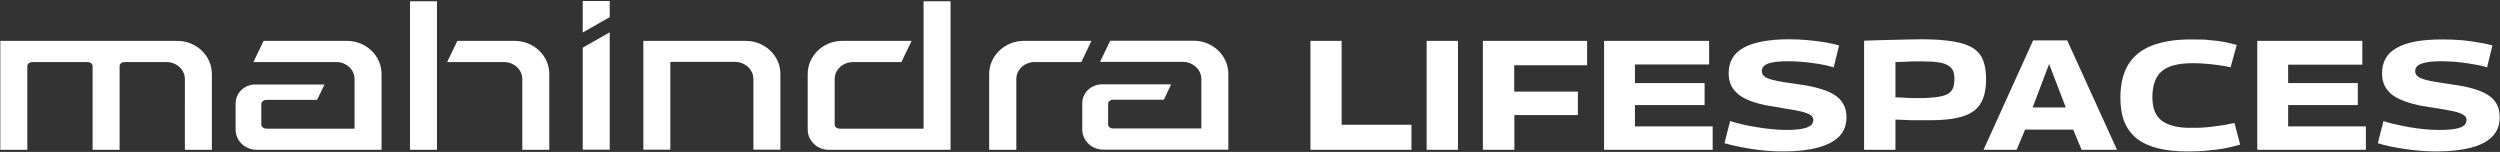 <svg version="1.2" xmlns="http://www.w3.org/2000/svg" viewBox="0 0 1547 94" width="1547" height="94">
	<rect x="0" y="0" width="1547" height="94" fill="#333333" stroke="none"/>
	<title>MAHLIFE</title>
	<style>
		.s0 { fill: #ffffff } 
	</style>
	<g id="Page 1">
		<path id="Path 6" fill-rule="evenodd" class="s0" d="m810.9 92.7v-67.4h19.3v51.9h43.2v15.5zm91.3-67.4v67.4h-19.4v-67.4zm15.4 67.4v-67.4h64.5v15.1h-45.1v16.3h39.4v14.5h-39.3v21.5zm75 0v-67.4h65v14.6h-45.9v11.5h43.1v13.6h-43.1v13.2h48.1v14.5zm145.4-64.6l-3.3 13.6q-2.1-0.7-5.3-1.4-3.3-0.7-7.1-1.2-3.9-0.6-8.1-0.9-4.1-0.3-8.1-0.3-8 0-11.9 1.4-4 1.5-4 4.7 0 1.9 1.4 3.1 1.4 1.2 4.4 2.1 3 0.8 7.6 1.6 4.6 0.7 11 1.6 6.8 1 12 2.6 5.1 1.5 8.7 3.8 3.6 2.3 5.4 5.7 1.9 3.3 1.9 8 0 7.4-4.6 12-4.6 4.6-13.4 6.9-8.7 2.3-21.3 2.3-4.7 0-9.7-0.4-4.9-0.4-9.7-1.1-4.8-0.8-9.1-1.7-4.3-0.9-7.7-1.9l3.5-13.7q3.5 1.1 7.7 2.1 4.3 1 8.9 1.7 4.6 0.8 9.2 1.2 4.7 0.5 9 0.5 5.9 0 9.6-0.7 3.7-0.7 5.4-2 1.7-1.4 1.7-3.5 0-1.9-1.9-3.1-1.9-1.2-5.6-2.1-3.7-0.9-9.1-1.7-5.4-0.9-12.4-2.1-5.5-1.1-9.8-2.7-4.3-1.6-7.3-3.9-3.1-2.4-4.7-5.6-1.6-3.3-1.6-7.7 0-5.2 2.2-9.1 2.3-4 6.9-6.6 4.6-2.6 11.6-3.9 7-1.4 16.6-1.4 6.5 0 12.4 0.6 6 0.6 10.7 1.4 4.8 0.9 7.9 1.8zm15.5 64.6v-67.5q9.4-0.4 16.4-0.5 7-0.2 11.8-0.3 4.7-0.1 7.1-0.1 12.2 0 20.1 1.4 7.8 1.3 12.2 4.2 4.4 2.9 6.1 7.6 1.8 4.7 1.8 11.5 0 6.8-1.8 11.7-1.7 4.8-5.7 7.9-4 3-10.7 4.4-6.7 1.4-16.5 1.4c-1 0-11 0-12 0q-1.6-0.1-3.8-0.2-2.1-0.1-5.6-0.2v18.7zm19.4-54.3v21.8q2.5 0.1 4.4 0.2 1.8 0.1 3.4 0.2 1.5 0 3 0.1 1.5 0 3.3 0 7.3 0 11.8-0.7 4.4-0.6 6.7-2 2.2-1.4 3.1-3.7 0.8-2.3 0.8-5.5 0-2.9-0.8-4.9-0.9-2-3-3.3-2.1-1.4-5.8-2-3.7-0.6-9.4-0.6c-1.1 0-5.8 0-7 0q-1.8 0.1-4.3 0.2-2.5 0.1-6.2 0.2z"/>
		<path id="Path 7" fill-rule="evenodd" class="s0" d="m1227.4 92.7l30.7-67.7h21.1l30.8 67.7h-21.9l-5.2-12.5h-29.8l-5.2 12.5zm30.4-26.2h20.5l-10.3-26.9zm54.3-6q0-12.6 4.9-20.6 4.9-7.9 14.6-11.7 9.8-3.8 24-3.8 4.7 0 8.5 0.1 3.8 0.3 7.1 0.7 3.3 0.4 6.4 1 3.2 0.7 6.5 1.6l-3.8 13.8q-4.3-0.9-8.2-1.4-3.9-0.5-7.7-0.8-3.8-0.3-7.5-0.3-6.6 0-11.4 1.2-4.7 1.2-7.7 3.7-3 2.5-4.4 6.5-1.5 4-1.5 9.6 0 5 1.4 8.6 1.4 3.7 4.4 6 3 2.2 7.5 3.3 4.6 1.2 11 1.1 6.5 0.1 13.4-0.8 6.9-0.8 13.1-2.2l3.5 13.4q-3.3 0.9-6.7 1.7-3.4 0.8-7.3 1.3-3.9 0.5-8.6 0.9-4.6 0.3-10.3 0.3-10.1 0-17.8-1.9-7.7-1.9-12.9-5.8-5.2-4-7.9-10.3-2.6-6.3-2.6-15.2zm84.7 32.2v-67.4h65v14.7h-45.9v11.4h43.1v13.6h-43.1v13.2h48.1v14.5zm145.5-64.6l-3.3 13.6q-2.1-0.7-5.4-1.4-3.2-0.6-7.1-1.2-3.8-0.6-8-0.9-4.2-0.3-8.1-0.3-8.1 0-12 1.5-3.9 1.4-3.9 4.6 0 1.9 1.4 3.1 1.4 1.2 4.4 2.1 3 0.9 7.6 1.6 4.6 0.7 11 1.7 6.7 0.9 11.9 2.5 5.2 1.5 8.8 3.8 3.6 2.3 5.4 5.7 1.8 3.4 1.8 8 0 7.4-4.6 12-4.6 4.7-13.3 6.9-8.8 2.3-21.3 2.3-4.8 0-9.7-0.4-5-0.4-9.7-1.1-4.8-0.7-9.1-1.6-4.3-0.9-7.7-2l3.5-13.7q3.4 1.2 7.7 2.1 4.3 1 8.9 1.8 4.5 0.7 9.2 1.2 4.6 0.4 9 0.4 5.9 0 9.6-0.7 3.6-0.6 5.3-2 1.7-1.3 1.7-3.5 0-1.9-1.9-3.1-1.9-1.2-5.5-2.1-3.7-0.8-9.1-1.7-5.4-0.9-12.4-2-5.5-1.2-9.8-2.8-4.3-1.6-7.4-3.9-3-2.4-4.6-5.6-1.6-3.2-1.6-7.7 0-5.1 2.2-9.1 2.2-4 6.8-6.5 4.6-2.7 11.6-4 7.1-1.3 16.6-1.3 6.6 0 12.5 0.5 5.9 0.6 10.7 1.5 4.8 0.8 7.9 1.7z"/>
		<path id="Path 8" class="s0" d="m163.1 25.3h51.7c11.7 0 21.3 9.2 21.3 20.5v46.9h-77.3c-7.2 0-13-5.6-13-12.5v-16.3c0-6.3 5.4-11.6 12.1-11.6h42.9l-4.6 9.5h-31.5c-1.4 0-3 1.1-3 2.5v12.8c0 1.5 1.6 2.5 3 2.5h54.7v-30.7c0-6-5.3-10.5-11.2-10.5h-51.4zm425.1-24.5v91.9h-75.4c-7.2 0-13-5.7-13-12.5v-34.4c0-11.3 9.6-20.5 21.3-20.5h43l-6.3 13.1h-30c-6 0-11.3 4.5-11.3 10.5v28.2c0 1.5 1.5 2.5 2.9 2.5h52.1v-78.8zm-265 91.9h16.7v-46.9c0-11.3-9.6-20.5-21.4-20.5h-35.5l-6.3 13.1h35.2c5.9 0 11.3 4.5 11.3 10.5zm-69.5-91.9v91.9h16.7v-91.9zm-139.3 91.9h16.7v-46.9c0-11.3-9.6-20.5-21.4-20.5h-109.5v67.4h16.7v-51.8c0-1.5 1.6-2.5 3-2.5h34.5c1.4 0 2.9 1 2.9 2.5v51.8h16.7v-51.8c0-1.5 1.5-2.5 2.9-2.5h26.2c5.9 0 11.3 4.5 11.3 10.5zm561-67.4h-41.9c-11.7 0-21.4 9.2-21.4 20.5v46.9h16.8v-43.8c0-6 5.3-10.5 11.2-10.5h29zm-213.9 0c11.8 0 21.4 9.2 21.4 20.4v46.9h-16.7v-43.8c0-5.9-5.4-10.5-11.3-10.5h-40.1v54.3h-16.7v-67.3c21.1 0 42.3 0 63.4 0zm-100.9 4.2l16.7-9.5v72.6h-16.7zm16.7-18.9v-10h-16.7v19.5zm309.7 14.6h51.7c11.8 0 21.4 9.3 21.4 20.5v46.9h-77.4c-7.1 0-13-5.6-13-12.5v-16.3c0-6.3 5.5-11.6 12.1-11.6h42.9l-4.5 9.5h-31.6c-1.4 0-2.9 1.1-2.9 2.5v12.9c0 1.4 1.5 2.4 2.9 2.4h54.8v-30.7c0-5.9-5.4-10.5-11.3-10.5h-51.4z"/>
	</g>
</svg>